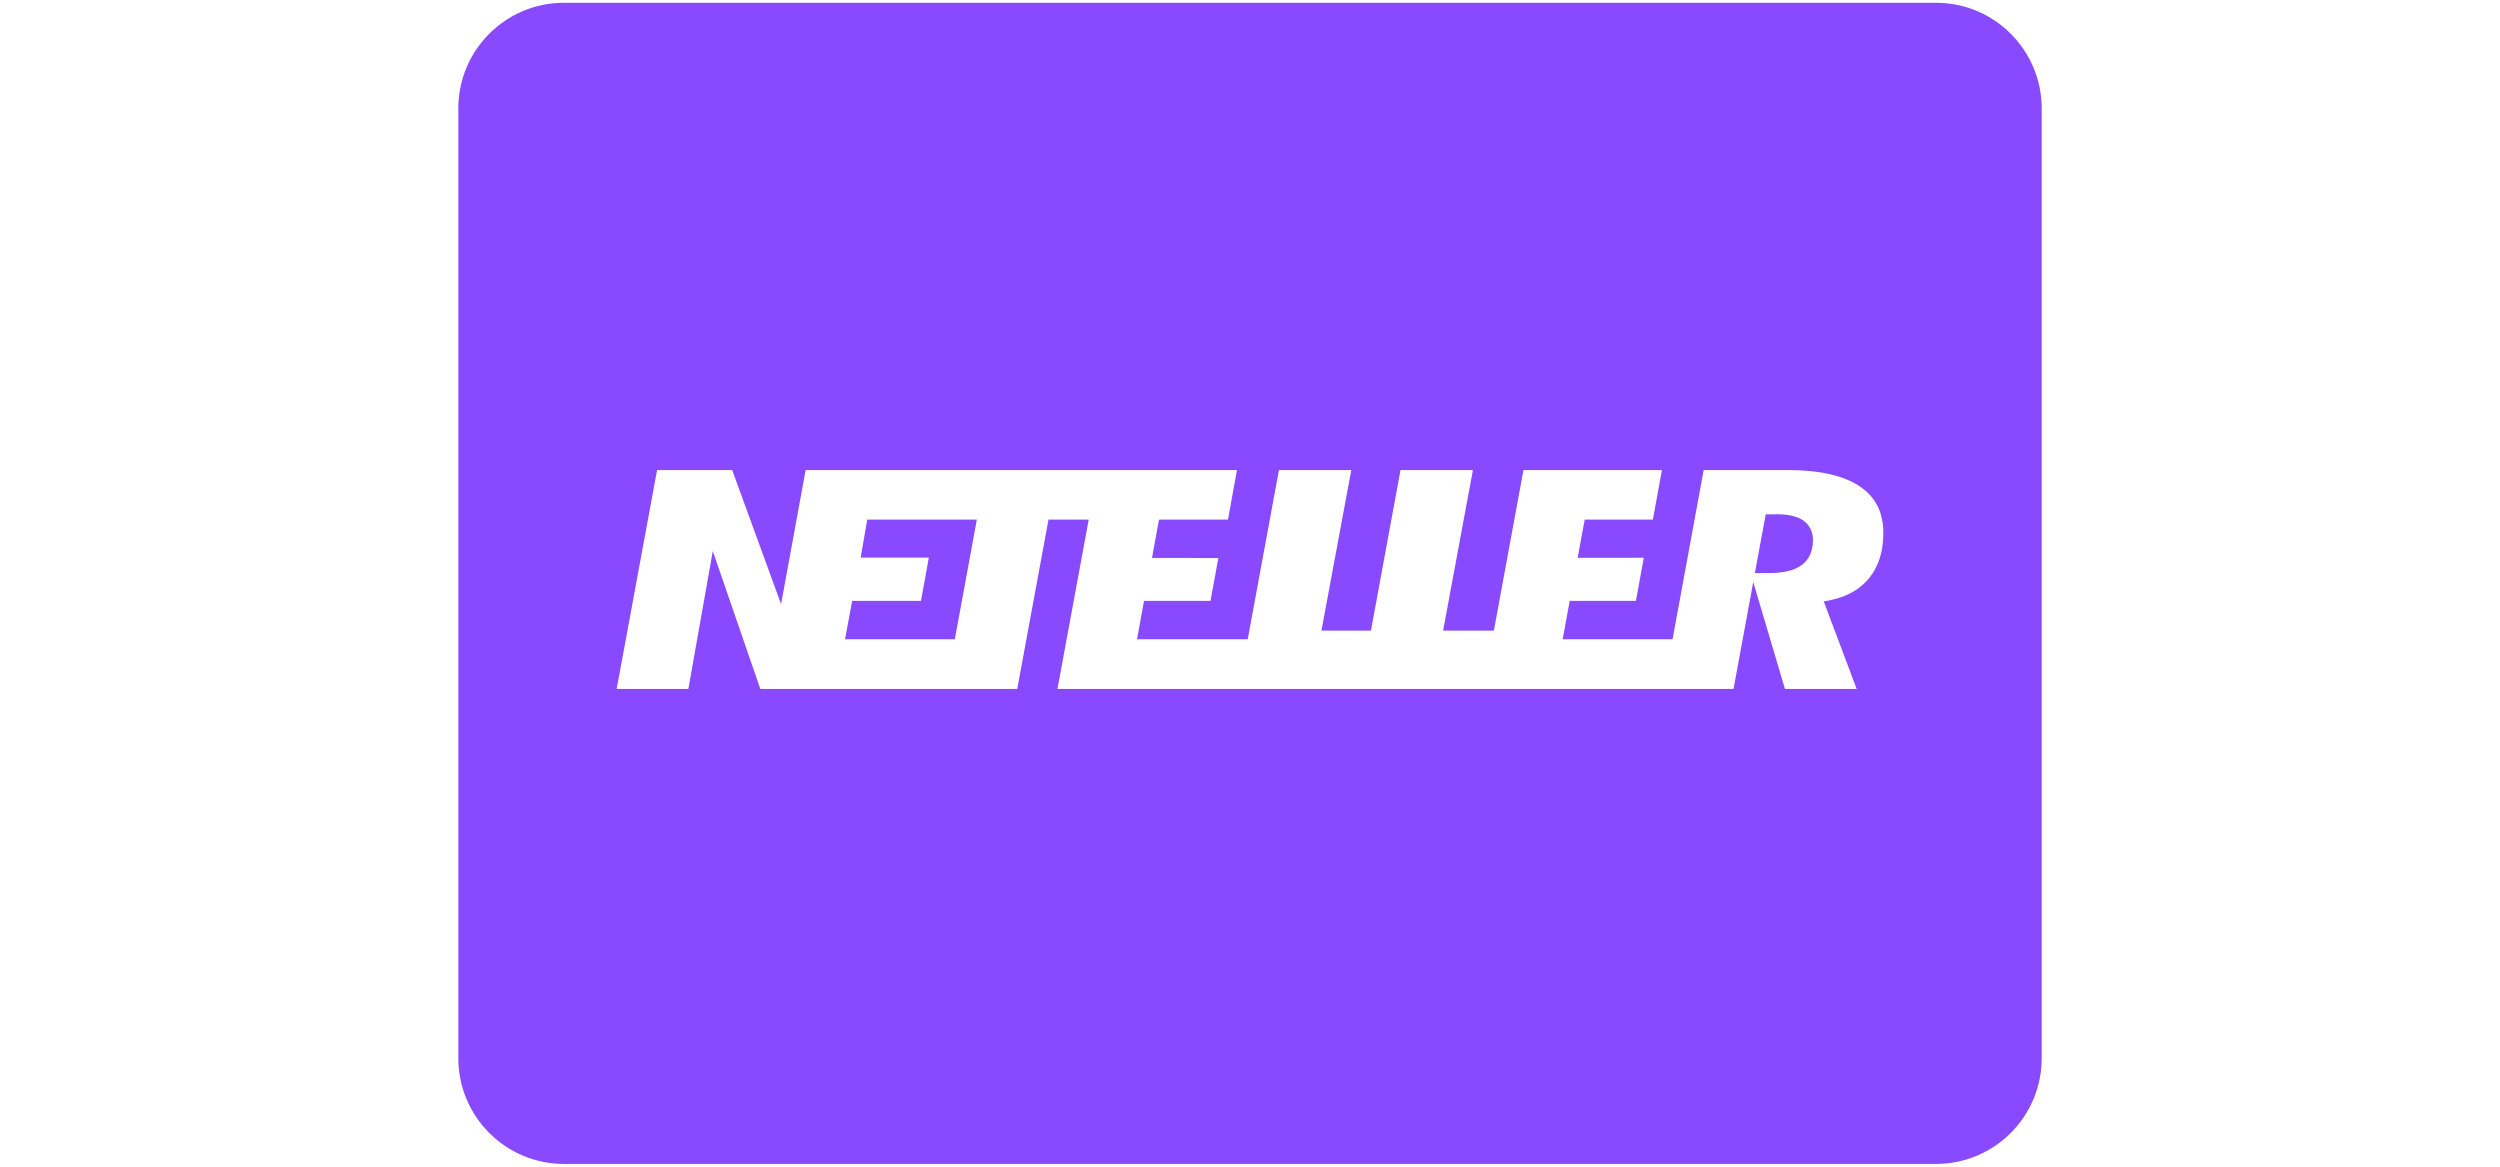 <svg width="60" height="28" viewBox="0 0 60 28" fill="none" xmlns="http://www.w3.org/2000/svg">
<path d="M46.467 0.067H13.533C12.136 0.067 11 1.203 11 2.6V25.4C11 26.797 12.136 27.934 13.533 27.934H46.467C47.864 27.934 49 26.797 49 25.4V2.6C49 1.203 47.864 0.067 46.467 0.067ZM44.874 13.857C44.659 14.131 44.349 14.313 43.951 14.399L43.771 14.437L44.56 16.534H42.838L42.078 13.969L41.605 16.534H25.379L26.129 12.47H25.164L24.414 16.534H18.247L17.107 13.226L16.521 16.534H14.8L15.77 11.281H17.572L18.746 14.499L19.335 11.281H29.687L29.472 12.471H27.816L27.648 13.39L29.241 13.392L29.052 14.421H27.456L27.289 15.343H29.945L30.695 11.281H32.431L31.715 15.134H32.903L33.612 11.281H35.35L34.635 15.134H35.853L36.563 11.281H39.886L39.669 12.471H38.033L37.864 13.388L39.451 13.386L39.262 14.421H37.673L37.504 15.343H40.141L40.888 11.281H42.902C43.671 11.281 44.258 11.414 44.644 11.68C45.019 11.936 45.201 12.3 45.2 12.798C45.2 13.225 45.09 13.58 44.874 13.857Z" fill="#8949FF"/>
<path d="M42.629 12.344H42.378L42.117 13.753H42.458C42.801 13.753 43.053 13.694 43.225 13.572C43.356 13.482 43.51 13.304 43.51 12.973C43.516 12.877 43.496 12.781 43.453 12.695C43.411 12.609 43.346 12.535 43.266 12.482C43.121 12.389 42.914 12.342 42.629 12.342V12.344ZM20.656 13.382H22.292L22.104 14.421H20.452L20.281 15.342H22.916L23.444 12.47H20.814L20.656 13.382Z" fill="#8949FF"/>
</svg>
